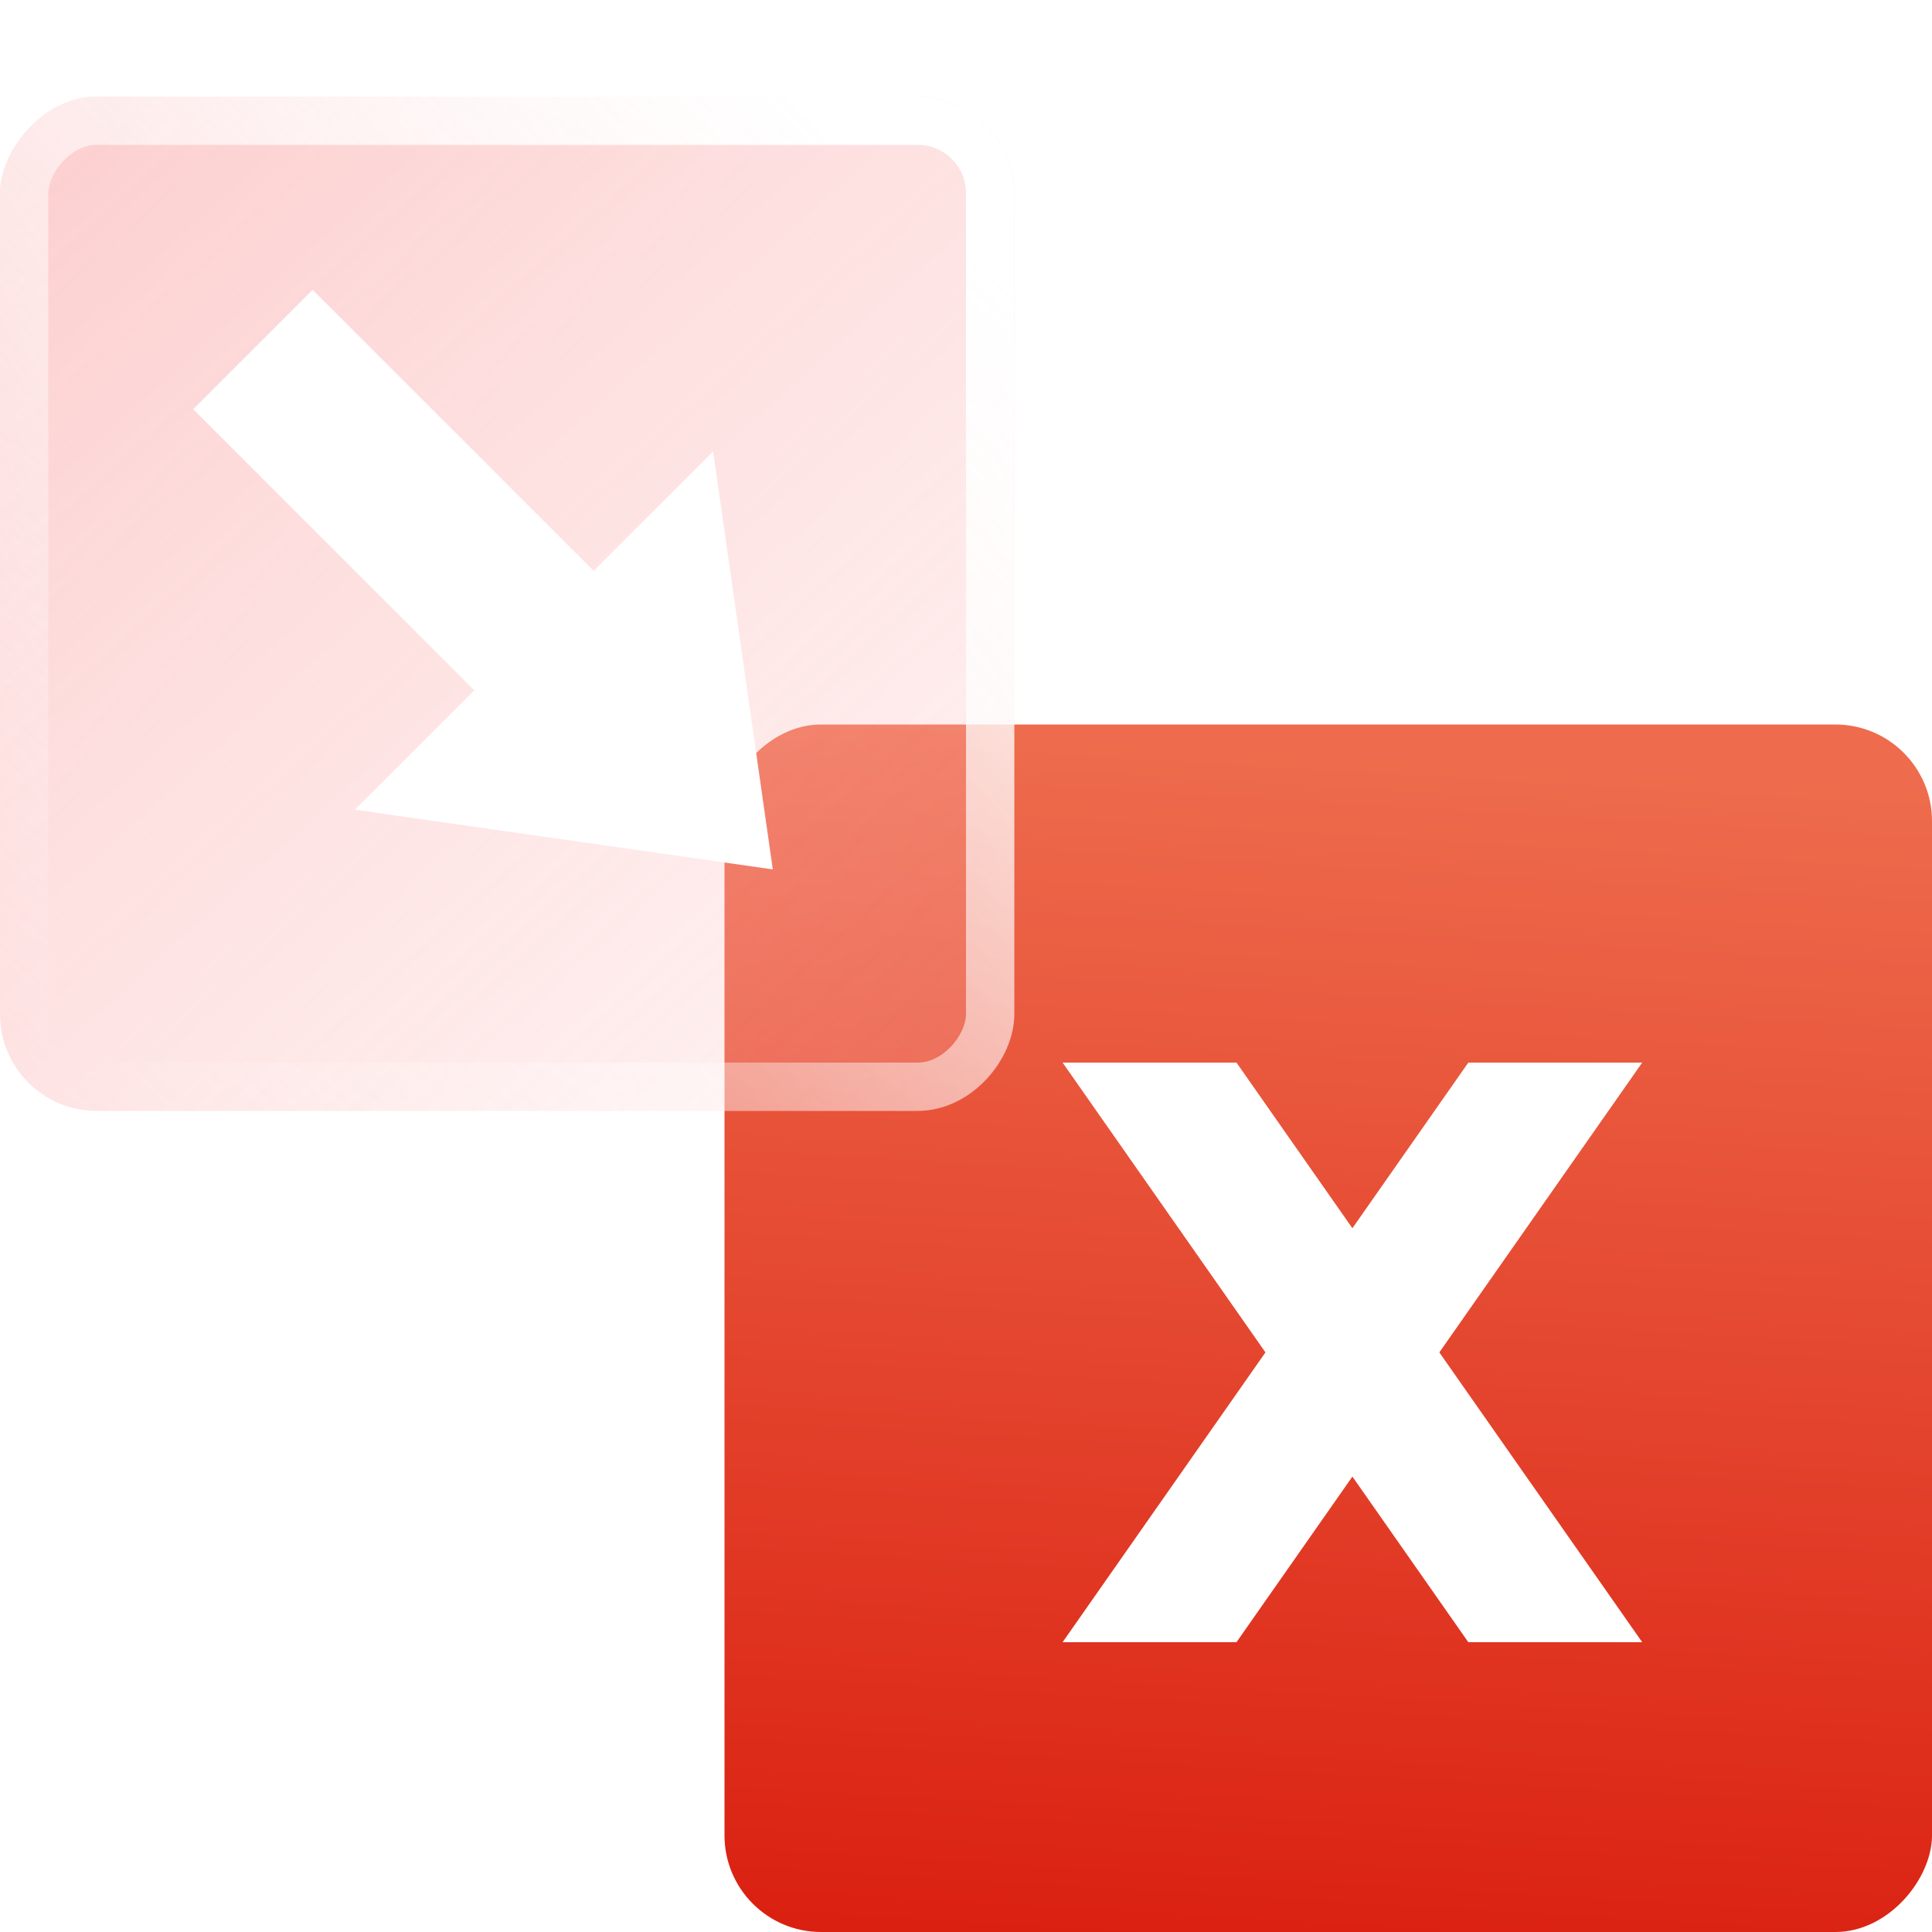 <svg width="40" height="40" viewBox="0 0 40 40" fill="none" xmlns="http://www.w3.org/2000/svg">
<rect width="25" height="25" rx="2" transform="matrix(-1 0 0 1 40 15)" fill="url(#paint0_linear_269_1160)"/>
<path d="M22 22C22 22 24.772 22 25.6 22L28 25.429L30.4 22H34L29.8 28L34 34H30.4L28 30.571L25.6 34L22 34L26.2 28L22 22Z" fill="white"/>
<g filter="url(#filter0_b_269_1160)">
<rect width="21" height="21" rx="2" transform="matrix(-1 0 0 1 21 2)" fill="url(#paint1_linear_269_1160)"/>
<rect x="-0.5" y="0.5" width="20" height="20" rx="1.5" transform="matrix(-1 0 0 1 20 2)" stroke="url(#paint2_linear_269_1160)"/>
</g>
<path d="M7.346 16.764L9.818 14.291L4 8.473L6.472 6L12.291 11.819L14.764 9.346L16 18L7.346 16.764Z" fill="white"/>
<defs>
<filter id="filter0_b_269_1160" x="-10" y="-8" width="41" height="41" filterUnits="userSpaceOnUse" color-interpolation-filters="sRGB">
<feFlood flood-opacity="0" result="BackgroundImageFix"/>
<feGaussianBlur in="BackgroundImageFix" stdDeviation="5"/>
<feComposite in2="SourceAlpha" operator="in" result="effect1_backgroundBlur_269_1160"/>
<feBlend mode="normal" in="SourceGraphic" in2="effect1_backgroundBlur_269_1160" result="shape"/>
</filter>
<linearGradient id="paint0_linear_269_1160" x1="12.777" y1="25.837" x2="11.294" y2="0.523" gradientUnits="userSpaceOnUse">
<stop stop-color="#DA1F10"/>
<stop offset="1" stop-color="#EE6C4D"/>
</linearGradient>
<linearGradient id="paint1_linear_269_1160" x1="5.27931e-08" y1="23.1" x2="19.814" y2="1.186" gradientUnits="userSpaceOnUse">
<stop stop-color="#FFC7C7" stop-opacity="0.2"/>
<stop offset="1" stop-color="#FA9F9F" stop-opacity="0.49"/>
</linearGradient>
<linearGradient id="paint2_linear_269_1160" x1="1.482" y1="1.652" x2="19.036" y2="20.421" gradientUnits="userSpaceOnUse">
<stop stop-color="white"/>
<stop offset="1" stop-color="white" stop-opacity="0"/>
</linearGradient>
</defs>
</svg>
